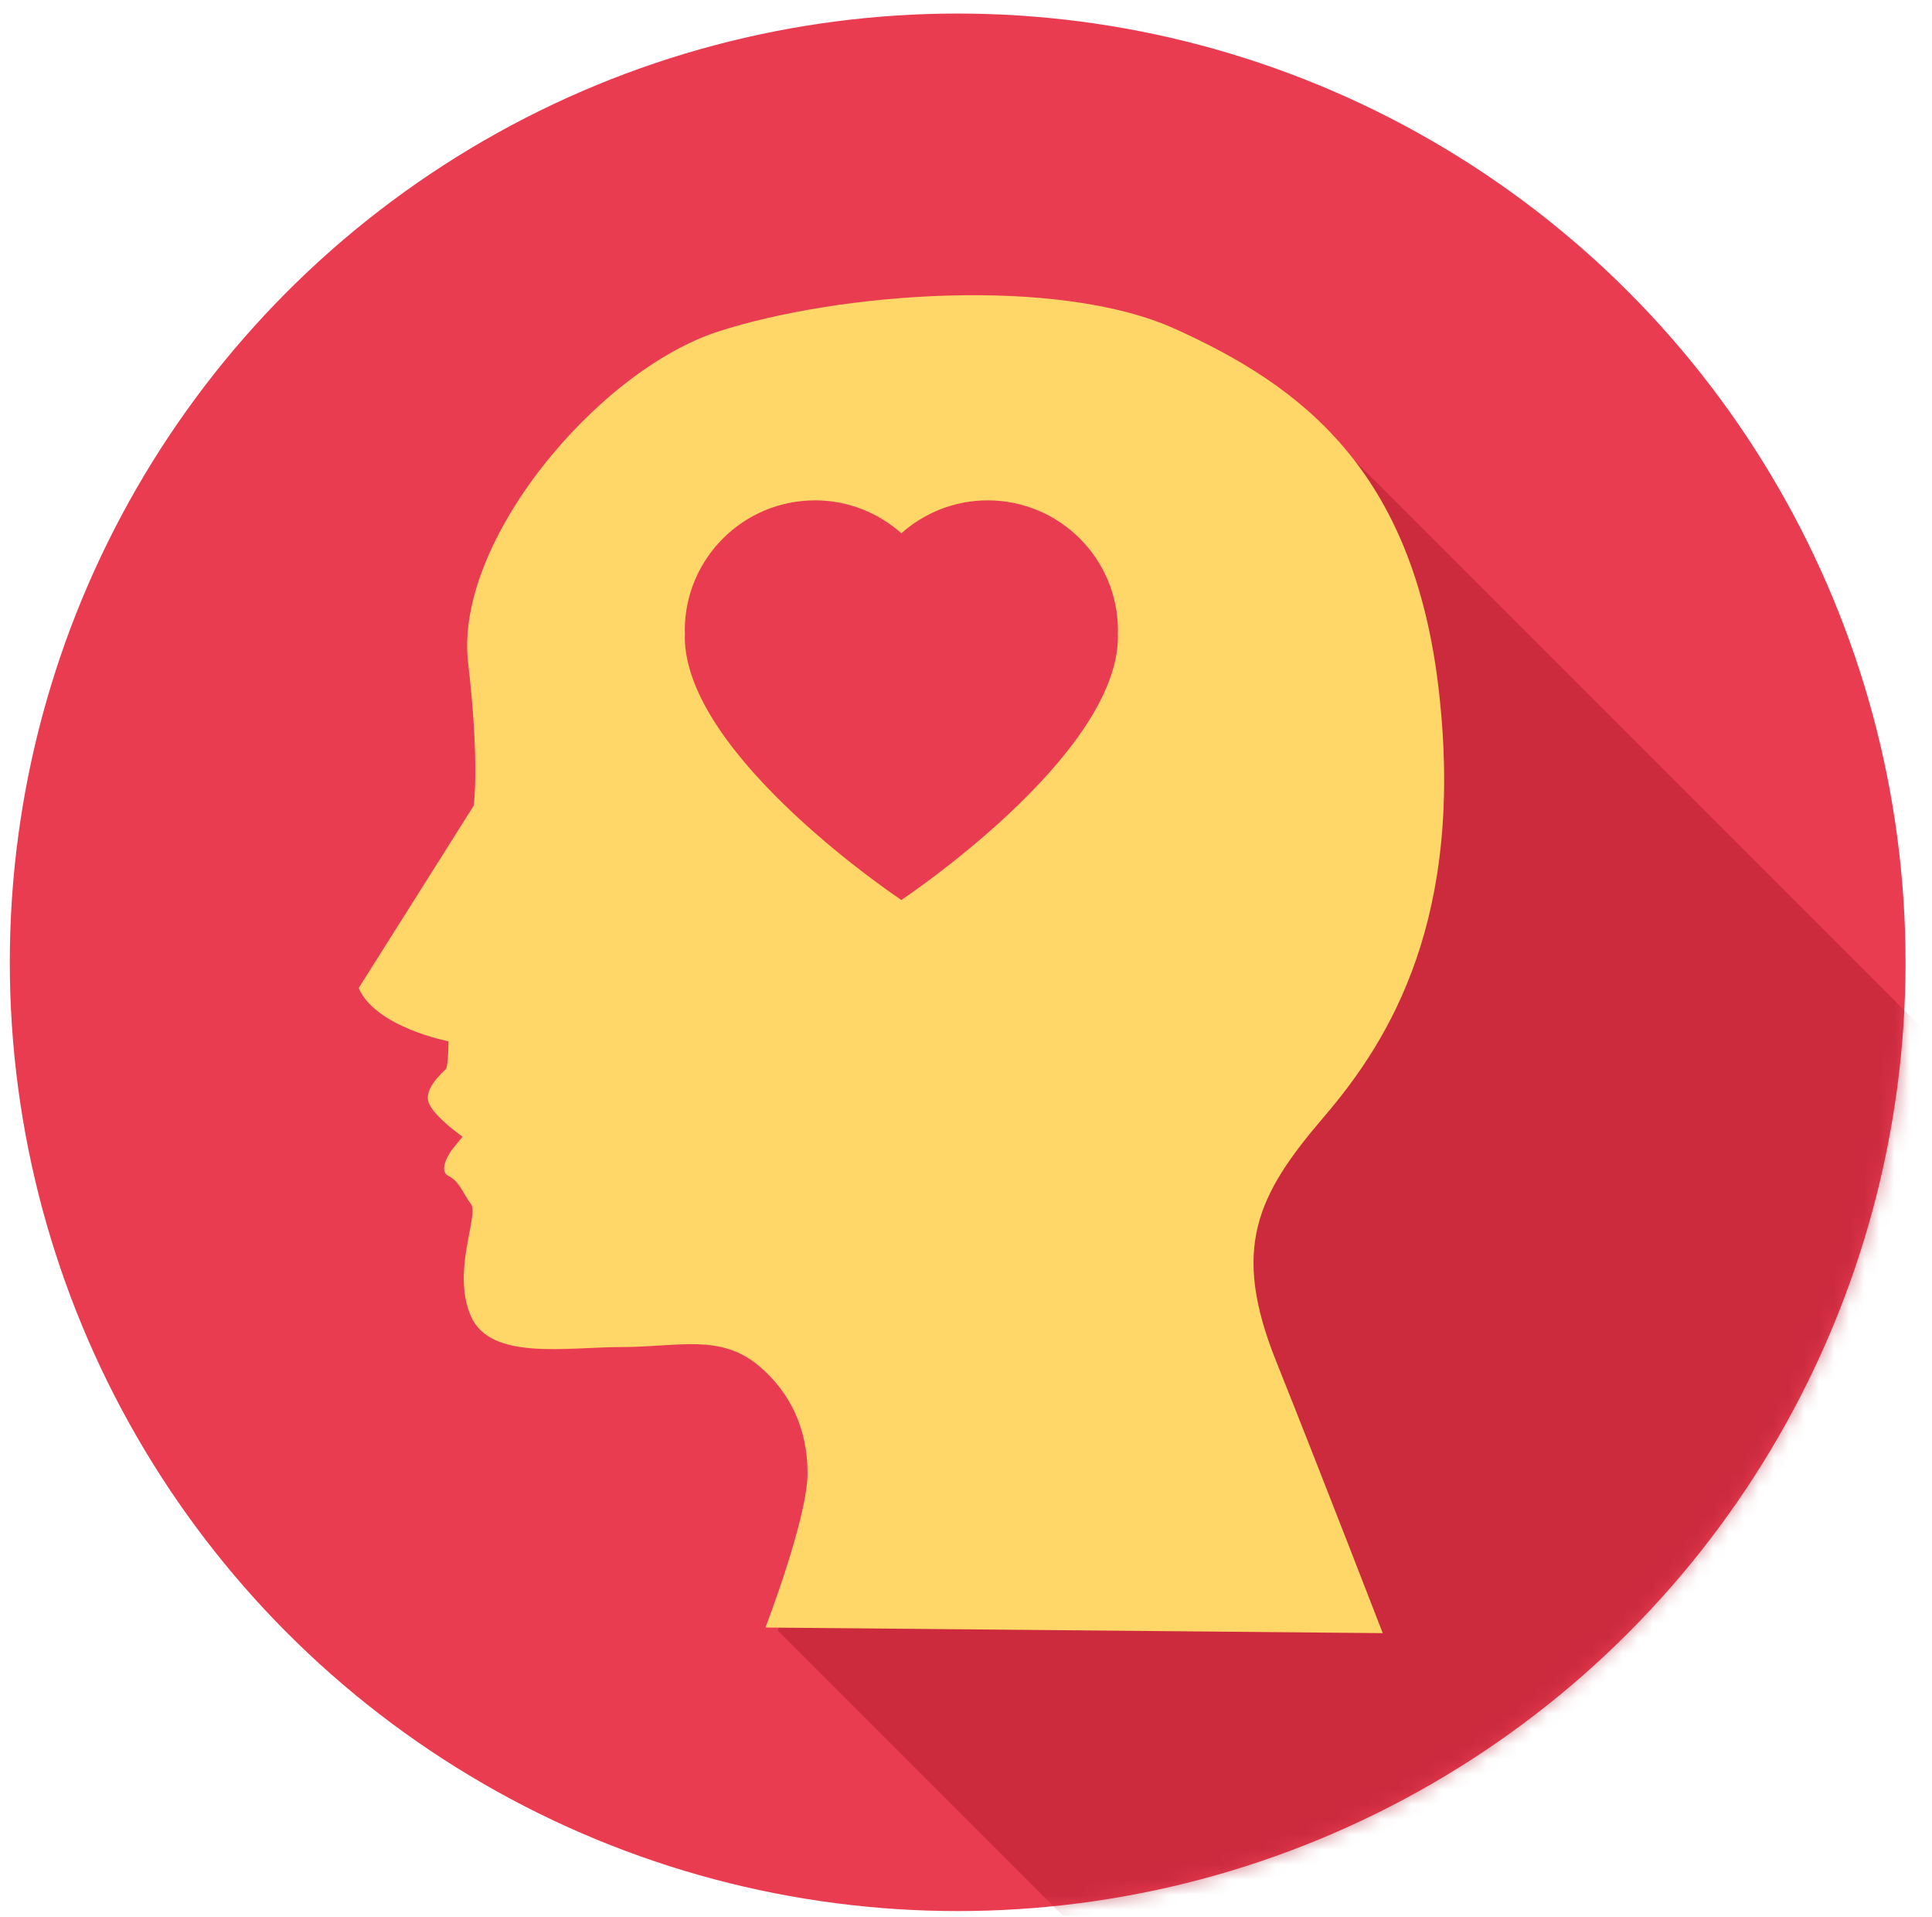 <?xml version="1.0" encoding="UTF-8"?> <svg xmlns="http://www.w3.org/2000/svg" width="128" height="127" viewBox="0 0 128 127" fill="none"> <g clip-path="url(#clip0_0_184)"> <ellipse cx="63.449" cy="63.74" rx="62.799" ry="62.843" fill="#EA3C51"></ellipse> <mask id="mask0_0_184" style="mask-type:alpha" maskUnits="userSpaceOnUse" x="0" y="0" width="127" height="127"> <ellipse cx="63.449" cy="63.74" rx="62.799" ry="62.843" fill="white"></ellipse> </mask> <g mask="url(#mask0_0_184)"> <path fill-rule="evenodd" clip-rule="evenodd" d="M51.523 107.994L88.6 145.071L148.957 89.713L87.2 27.956L51.523 107.994Z" fill="#AF1B2D" fill-opacity="0.5"></path> </g> <g clip-path="url(#clip1_0_184)"> <path fill-rule="evenodd" clip-rule="evenodd" d="M23.765 65.444L31.385 53.368C31.385 53.368 31.791 50.577 31.013 43.893C30.083 35.904 39.563 24.571 47.555 21.97C55.547 19.369 70.044 18.255 77.851 21.785C86.13 25.527 93.655 31.074 95.328 45.75C97.036 60.721 92.168 68.788 87.704 73.989C83.242 79.191 81.568 82.721 84.543 90.153C87.518 97.584 91.609 108.174 91.609 108.174L50.715 107.802C50.715 107.802 53.502 100.557 53.502 97.584C53.502 94.611 52.338 92.234 50.343 90.524C47.741 88.295 44.953 89.224 41.236 89.224C37.519 89.224 32.5 90.153 31.199 87.18C29.898 84.208 31.756 80.492 31.199 79.749C30.642 79.006 30.456 78.263 29.712 77.891C28.969 77.519 29.898 76.219 29.898 76.219L30.642 75.29C30.642 75.29 28.783 73.989 28.411 73.061C28.039 72.132 29.34 71.017 29.526 70.832C29.712 70.646 29.712 68.973 29.712 68.973C29.712 68.973 24.88 68.045 23.765 65.444V65.444Z" fill="#FFD768"></path> <path fill-rule="evenodd" clip-rule="evenodd" d="M74.067 41.769C74.067 37.005 70.204 33.143 65.438 33.143C63.241 33.143 61.241 33.971 59.717 35.322C58.195 33.971 56.196 33.143 53.998 33.143C49.232 33.143 45.368 37.005 45.368 41.769C45.368 41.84 45.376 41.909 45.379 41.978C45.376 42.039 45.368 42.1 45.368 42.163C45.368 50.085 59.717 59.612 59.717 59.612C59.717 59.612 74.067 50.085 74.067 42.163C74.067 42.1 74.06 42.039 74.057 41.978C74.058 41.909 74.067 41.84 74.067 41.769V41.769Z" fill="#EA3C51"></path> </g> </g> <defs> <clipPath id="clip0_0_184"> <rect width="127" height="126" fill="white" transform="translate(0.201 0.898)"></rect> </clipPath> <clipPath id="clip1_0_184"> <rect width="72.668" height="89.775" fill="white" transform="translate(23.526 18.853)"></rect> </clipPath> </defs> </svg> 